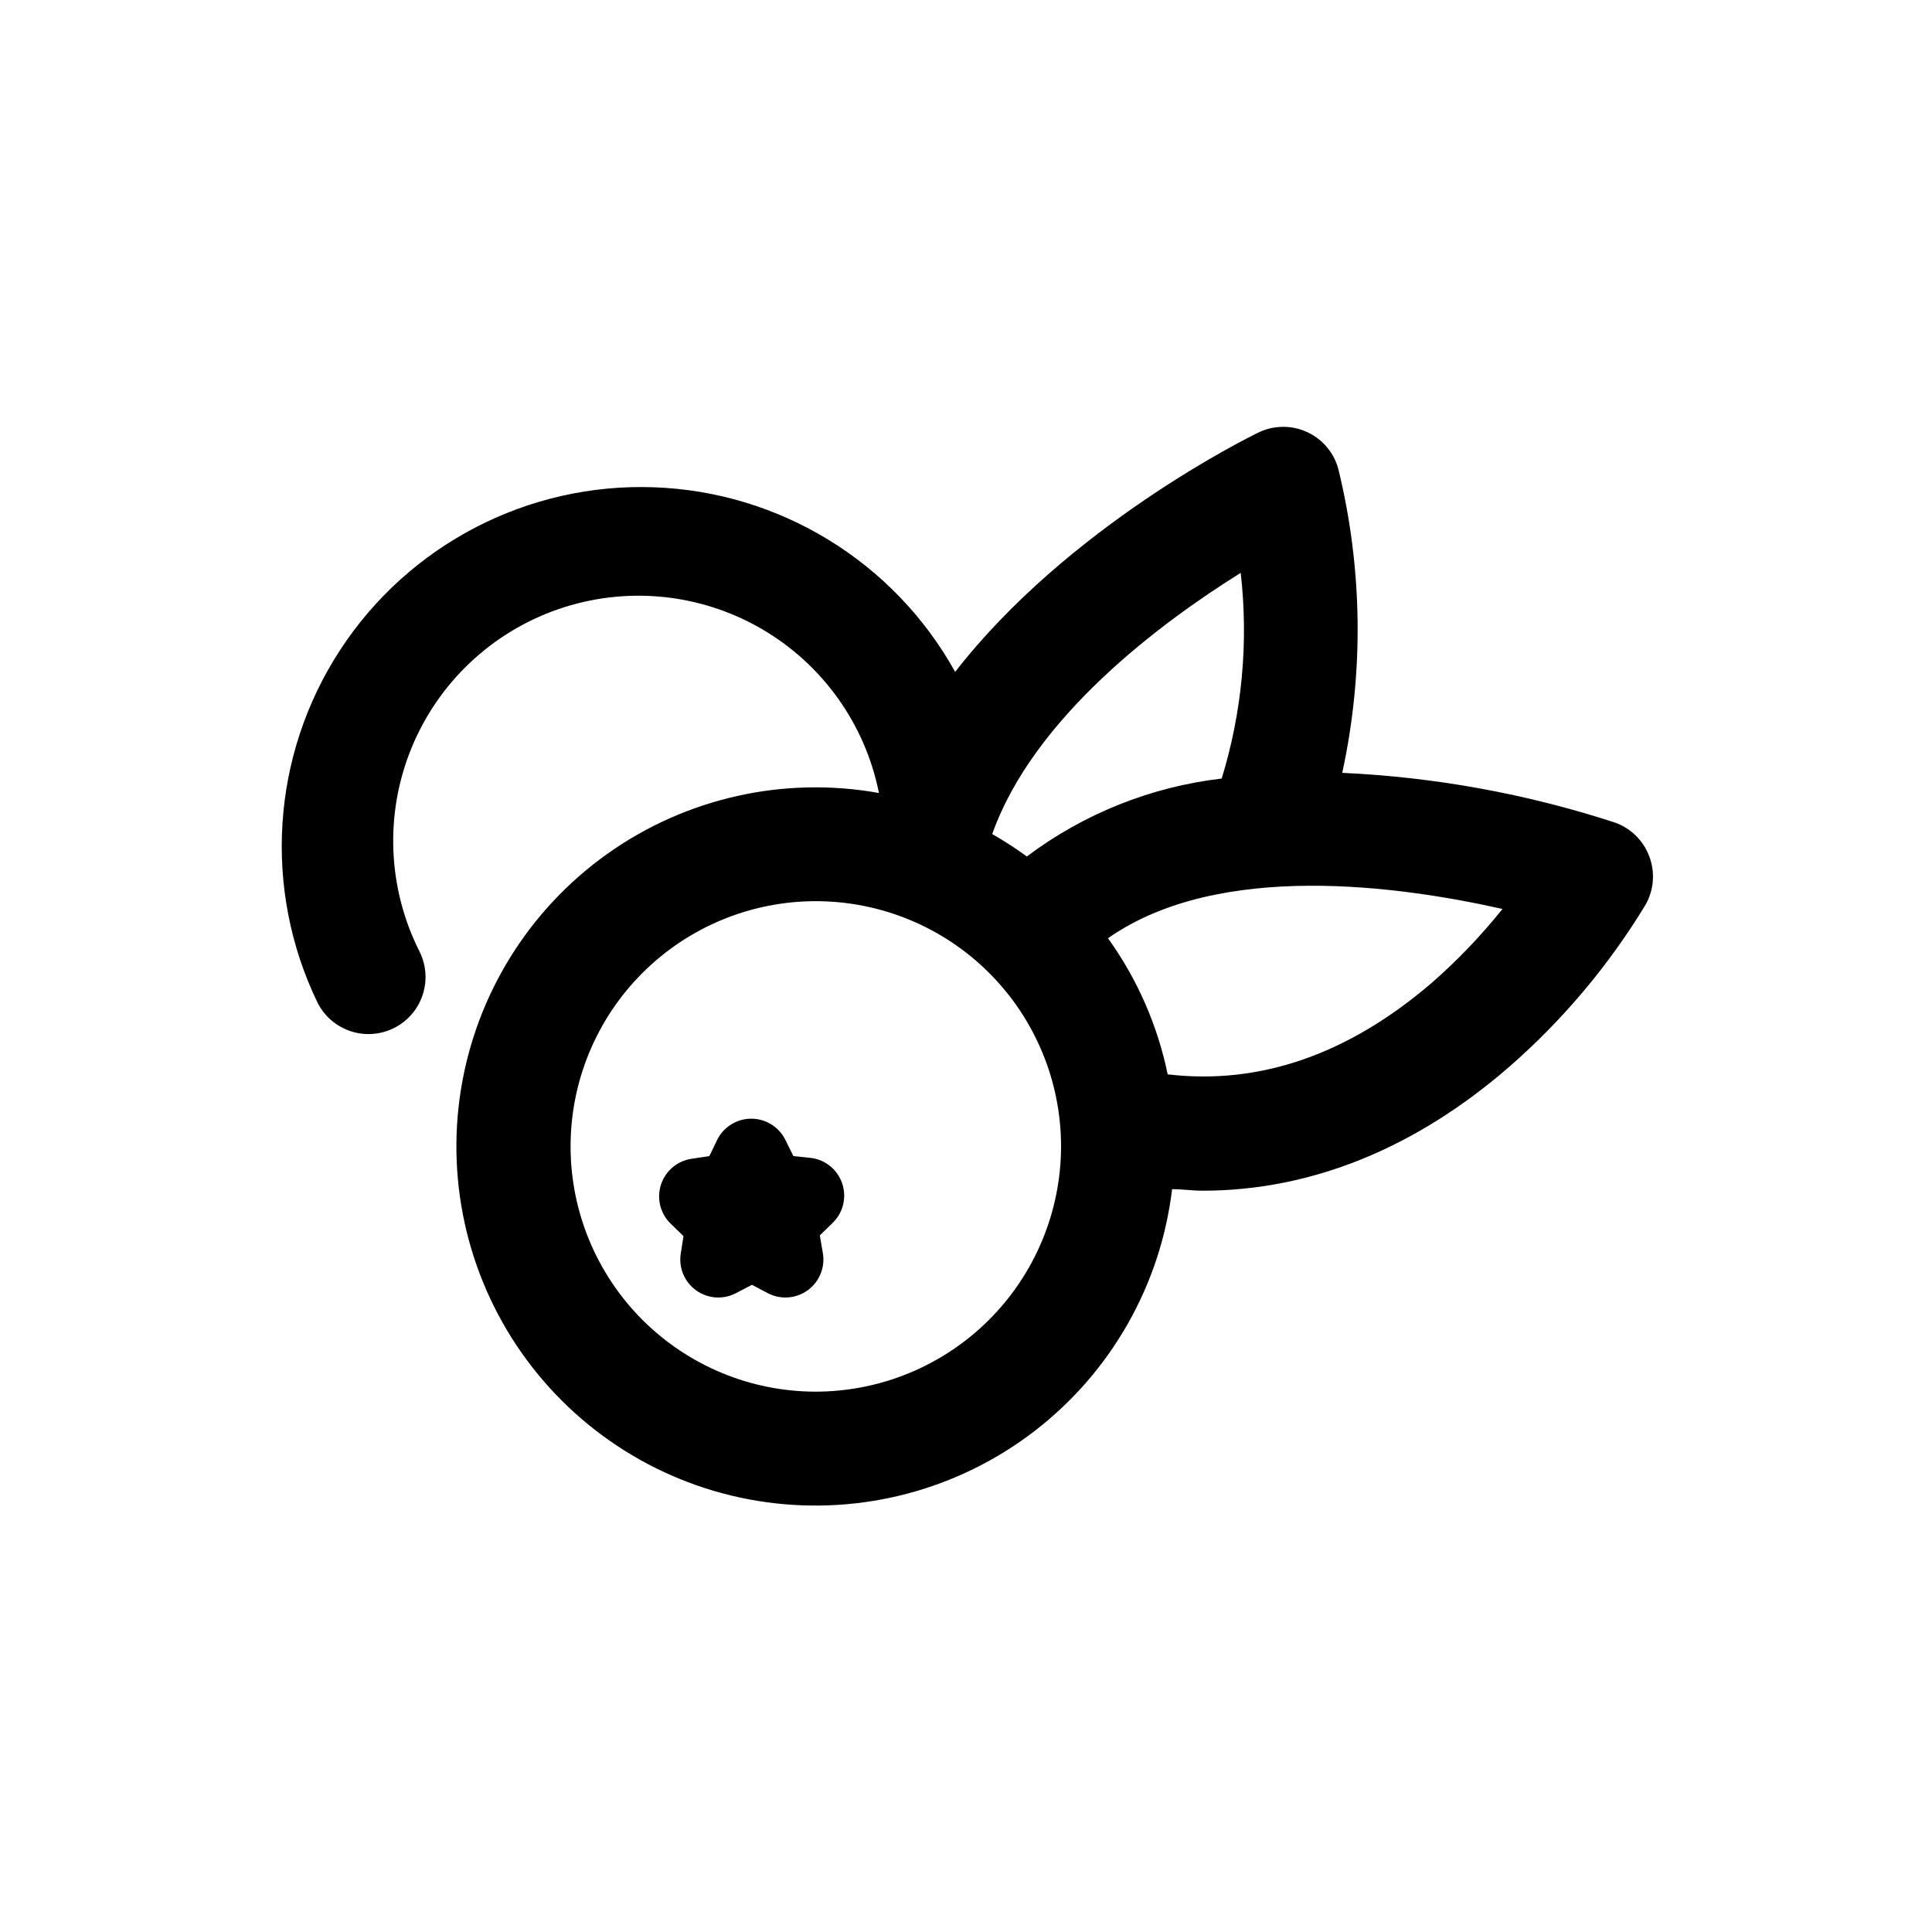 <?xml version="1.0" encoding="UTF-8"?>
<!-- Uploaded to: ICON Repo, www.svgrepo.com, Generator: ICON Repo Mixer Tools -->
<svg fill="#000000" width="800px" height="800px" version="1.1" viewBox="144 144 512 512" xmlns="http://www.w3.org/2000/svg">
 <g>
  <path d="m358.99 450.88-4.734-0.504-2.117-4.281c-1.695-3.449-5.203-5.633-9.043-5.633-3.844 0-7.352 2.184-9.043 5.633l-2.066 4.281-4.684 0.707h-0.004c-3.793 0.551-6.945 3.207-8.133 6.852-1.184 3.644-0.199 7.648 2.543 10.328l3.426 3.324-0.707 4.484c-0.648 3.777 0.902 7.598 4.004 9.855 3.102 2.254 7.211 2.555 10.609 0.773l4.231-2.215 4.18 2.215h0.004c3.394 1.781 7.504 1.48 10.605-0.773 3.102-2.258 4.652-6.078 4.004-9.855l-0.805-4.684 3.426-3.324-0.004-0.004c2.746-2.68 3.731-6.68 2.543-10.328-1.188-3.644-4.34-6.301-8.133-6.852z"/>
  <path d="m581.07 370.93c-1.574-4.203-4.934-7.488-9.168-8.969-23.367-7.606-47.648-12.027-72.195-13.148 5.777-26.602 5.418-54.172-1.059-80.609-1.195-4.324-4.25-7.894-8.34-9.742-4.086-1.852-8.785-1.789-12.82 0.168-2.719 1.309-50.383 24.836-80.359 63.43-16.203-29.18-46.5-47.742-79.855-48.93s-64.898 15.176-83.137 43.129c-18.238 27.953-20.508 63.414-5.984 93.465 2.43 4.824 7.25 7.984 12.641 8.293 5.394 0.305 10.539-2.285 13.504-6.801 2.961-4.519 3.289-10.273 0.859-15.094-8.445-16.758-9.238-36.344-2.176-53.727 7.066-17.379 21.297-30.863 39.035-36.977s37.254-4.262 53.527 5.078c16.273 9.34 27.715 25.254 31.387 43.656-25.16-4.516-51.078 1.281-71.918 16.082-20.84 14.805-34.848 37.367-38.875 62.609-4.023 25.242 2.277 51.043 17.48 71.59s38.035 34.117 63.352 37.648c25.312 3.531 50.988-3.266 71.234-18.867 20.25-15.602 33.371-38.688 36.414-64.07 2.719 0 5.391 0.402 8.113 0.402 28.617 0 56.375-11.184 81.367-32.949l-0.004 0.004c14.141-12.355 26.289-26.816 36.02-42.875 2.203-3.914 2.555-8.602 0.957-12.797zm-108.27-75.117c2.094 18.32 0.379 36.883-5.039 54.512-18.742 2.188-36.562 9.316-51.641 20.656-2.941-2.156-6.004-4.141-9.172-5.945 10.984-30.984 44.691-56.023 65.852-69.223zm-112.7 216.99c-17.23-0.027-33.746-6.894-45.914-19.094-12.168-12.199-18.996-28.734-18.977-45.965 0.016-17.23 6.875-33.75 19.07-45.922 12.195-12.176 28.723-19.012 45.953-19 17.23 0.008 33.754 6.859 45.934 19.047 12.184 12.188 19.023 28.711 19.023 45.941-0.023 17.246-6.894 33.777-19.098 45.965-12.207 12.184-28.746 19.027-45.992 19.027zm163.48-108.47c-22.168 19.094-45.695 27.258-70.129 24.383-2.688-13-8.074-25.289-15.82-36.07 29.523-20.707 77.637-13.805 104.54-7.762-5.613 7.016-11.832 13.523-18.59 19.449z"/>
 </g>
</svg>